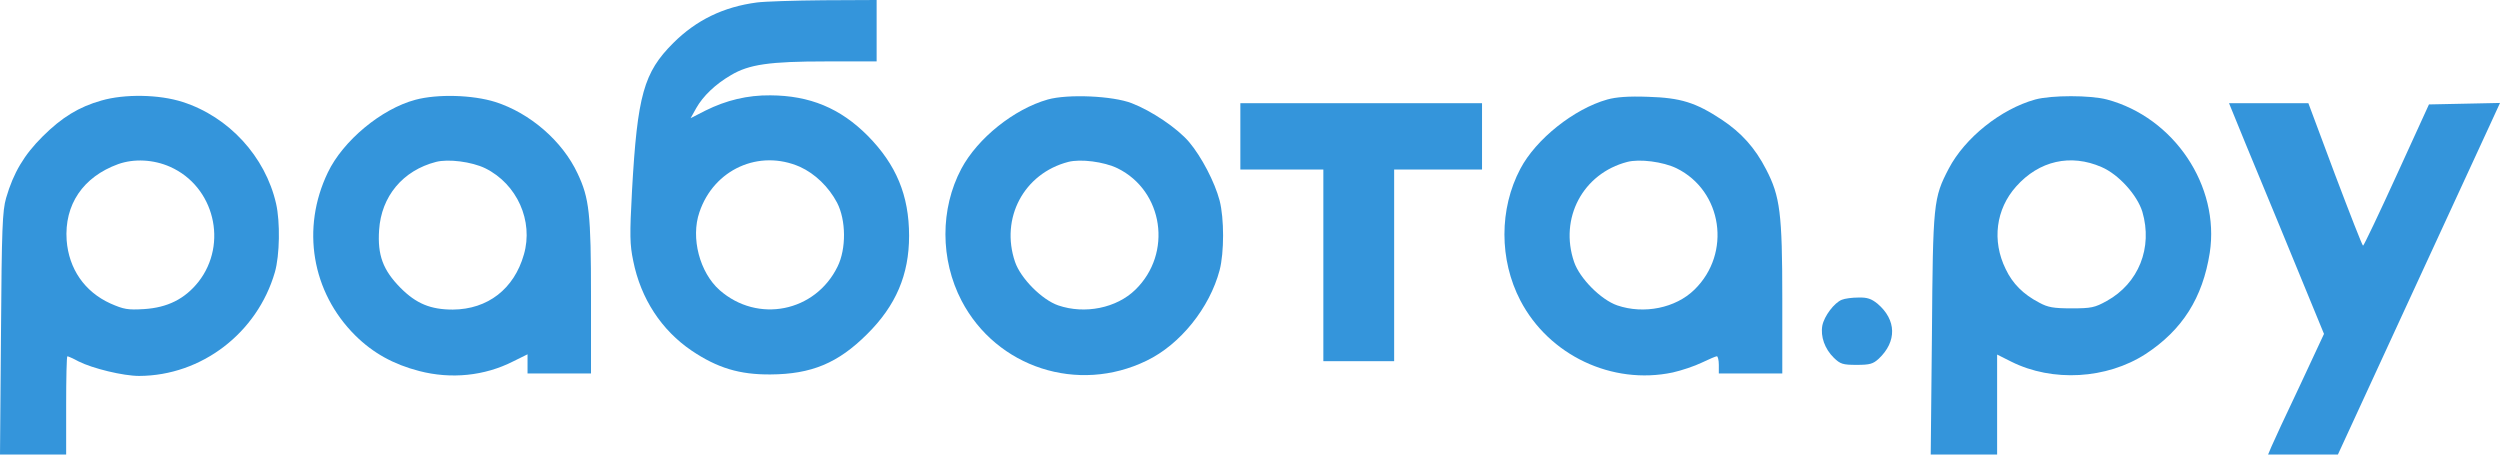 <?xml version="1.0" encoding="UTF-8"?> <svg xmlns="http://www.w3.org/2000/svg" width="132" height="24" viewBox="0 0 132 24" fill="none"><g clip-path="url(#clip0_7329_387)"><path d="M39.97 0.13C38.191 0.363 36.761 1.064 35.549 2.27C33.989 3.827 33.654 5.021 33.371 10.054C33.242 12.441 33.255 12.908 33.435 13.777C33.835 15.775 34.93 17.436 36.516 18.512C37.882 19.433 39.055 19.784 40.679 19.771C42.844 19.758 44.249 19.174 45.783 17.643C47.304 16.138 48 14.504 48 12.454C48 10.313 47.317 8.692 45.822 7.174C44.365 5.708 42.754 5.046 40.679 5.034C39.467 5.021 38.346 5.293 37.25 5.838L36.464 6.24L36.761 5.708C37.121 5.072 37.766 4.45 38.591 3.97C39.545 3.399 40.627 3.243 43.618 3.243H46.286V0L43.489 0.013C41.942 0.026 40.357 0.078 39.97 0.13ZM42.239 8.809C43.038 9.172 43.759 9.872 44.198 10.703C44.675 11.624 44.687 13.142 44.223 14.076C43.05 16.476 40.009 17.085 37.998 15.321C36.941 14.387 36.464 12.558 36.928 11.209C37.688 8.938 40.086 7.862 42.239 8.809Z" fill="#3495DB"></path><path d="M5.362 5.306C4.163 5.643 3.261 6.201 2.256 7.2C1.276 8.173 0.709 9.12 0.322 10.456C0.129 11.131 0.09 12.026 0.052 17.617L0 24H3.493V21.405C3.493 19.978 3.519 18.811 3.557 18.811C3.596 18.811 3.867 18.928 4.15 19.083C4.898 19.459 6.509 19.849 7.347 19.849C10.647 19.836 13.585 17.578 14.513 14.374C14.771 13.479 14.797 11.715 14.578 10.755C14.011 8.264 12.077 6.162 9.641 5.384C8.404 4.982 6.574 4.956 5.362 5.306ZM8.984 8.809C11.317 9.846 12.052 12.869 10.479 14.88C9.757 15.788 8.842 16.242 7.605 16.32C6.741 16.372 6.535 16.333 5.826 16.022C4.46 15.399 3.635 14.192 3.519 12.688C3.39 10.806 4.382 9.341 6.238 8.666C7.076 8.368 8.107 8.419 8.984 8.809Z" fill="#3495DB"></path><path d="M21.938 5.267C20.133 5.747 18.11 7.434 17.31 9.107C15.893 12.052 16.46 15.425 18.754 17.708C19.695 18.642 20.778 19.239 22.131 19.589C23.82 20.03 25.585 19.849 27.093 19.083L27.854 18.707V19.719H31.205V15.658C31.205 11.261 31.115 10.469 30.496 9.159C29.697 7.446 27.983 5.968 26.152 5.384C24.954 5.008 23.098 4.956 21.938 5.267ZM25.624 8.886C27.3 9.717 28.176 11.663 27.661 13.44C27.145 15.256 25.753 16.333 23.91 16.346C22.737 16.346 21.976 16.035 21.139 15.191C20.223 14.257 19.927 13.479 20.017 12.143C20.133 10.365 21.267 9.003 23.02 8.549C23.665 8.381 24.902 8.536 25.624 8.886Z" fill="#3495DB"></path><path d="M55.321 5.254C53.542 5.76 51.622 7.291 50.758 8.912C49.637 11.027 49.637 13.7 50.771 15.879C52.614 19.408 56.919 20.809 60.541 19.044C62.32 18.188 63.867 16.255 64.395 14.27C64.64 13.336 64.64 11.533 64.395 10.586C64.138 9.613 63.441 8.277 62.784 7.498C62.153 6.759 60.799 5.851 59.755 5.449C58.75 5.059 56.378 4.956 55.321 5.254ZM59.008 8.886C61.431 10.08 61.92 13.375 59.949 15.295C58.956 16.268 57.28 16.605 55.875 16.125C55.012 15.827 53.891 14.698 53.594 13.829C52.808 11.52 54.058 9.159 56.404 8.549C57.048 8.381 58.286 8.536 59.008 8.886Z" fill="#3495DB"></path><path d="M84.864 5.254C83.111 5.747 81.1 7.343 80.275 8.912C79.154 11.027 79.154 13.712 80.275 15.866C81.783 18.759 85.121 20.342 88.318 19.667C88.782 19.563 89.478 19.33 89.852 19.148C90.239 18.966 90.587 18.811 90.651 18.811C90.703 18.811 90.754 19.018 90.754 19.265V19.719H94.105V15.762C94.105 11.261 93.989 10.365 93.255 8.951C92.662 7.797 91.94 7.005 90.909 6.318C89.53 5.41 88.743 5.163 87.016 5.111C85.985 5.072 85.328 5.124 84.864 5.254ZM88.524 8.886C90.947 10.08 91.437 13.375 89.465 15.295C88.473 16.268 86.797 16.605 85.392 16.125C84.528 15.827 83.407 14.698 83.111 13.829C82.324 11.52 83.575 9.159 85.921 8.549C86.565 8.381 87.802 8.536 88.524 8.886Z" fill="#3495DB"></path><path d="M107.459 5.254C105.641 5.76 103.747 7.278 102.896 8.899C102.084 10.456 102.058 10.703 102.006 17.669L101.942 24H105.448V18.72L106.196 19.096C108.374 20.186 111.235 20.017 113.285 18.694C115.231 17.423 116.301 15.723 116.675 13.349C117.216 9.821 114.793 6.201 111.248 5.254C110.372 5.021 108.309 5.021 107.459 5.254ZM110.965 8.822C111.867 9.211 112.846 10.3 113.117 11.183C113.671 13.077 112.924 14.958 111.235 15.892C110.604 16.242 110.423 16.281 109.379 16.281C108.425 16.281 108.129 16.229 107.678 15.983C106.827 15.542 106.26 14.971 105.899 14.205C105.164 12.713 105.383 11.04 106.453 9.846C107.665 8.484 109.328 8.108 110.965 8.822Z" fill="#3495DB"></path><path d="M65.491 8.951H69.873V19.07H73.611V8.951H78.251V5.449H65.491V8.951Z" fill="#3495DB"></path><path d="M117.809 5.734C117.873 5.903 118.995 8.64 120.322 11.831L122.707 17.63L121.418 20.393C120.696 21.911 120.026 23.351 119.936 23.572L119.755 24H123.441L127.166 15.918C129.216 11.481 131.136 7.304 131.446 6.642L132 5.436L128.249 5.514L126.548 9.237C125.607 11.3 124.808 12.973 124.769 12.973C124.73 12.973 124.073 11.287 123.287 9.211L121.882 5.449H117.693L117.809 5.734Z" fill="#3495DB"></path><path d="M97.25 15.827C96.851 15.983 96.322 16.683 96.219 17.189C96.116 17.773 96.348 18.422 96.825 18.889C97.173 19.226 97.302 19.265 98.037 19.265C98.733 19.265 98.9 19.213 99.197 18.941C100.163 18.032 100.138 16.891 99.132 16.035C98.81 15.775 98.591 15.697 98.127 15.71C97.792 15.71 97.405 15.762 97.25 15.827Z" fill="#3495DB"></path></g><defs><clipPath id="clip0_7329_387"><rect width="132" height="24" fill="white"></rect></clipPath></defs></svg> 